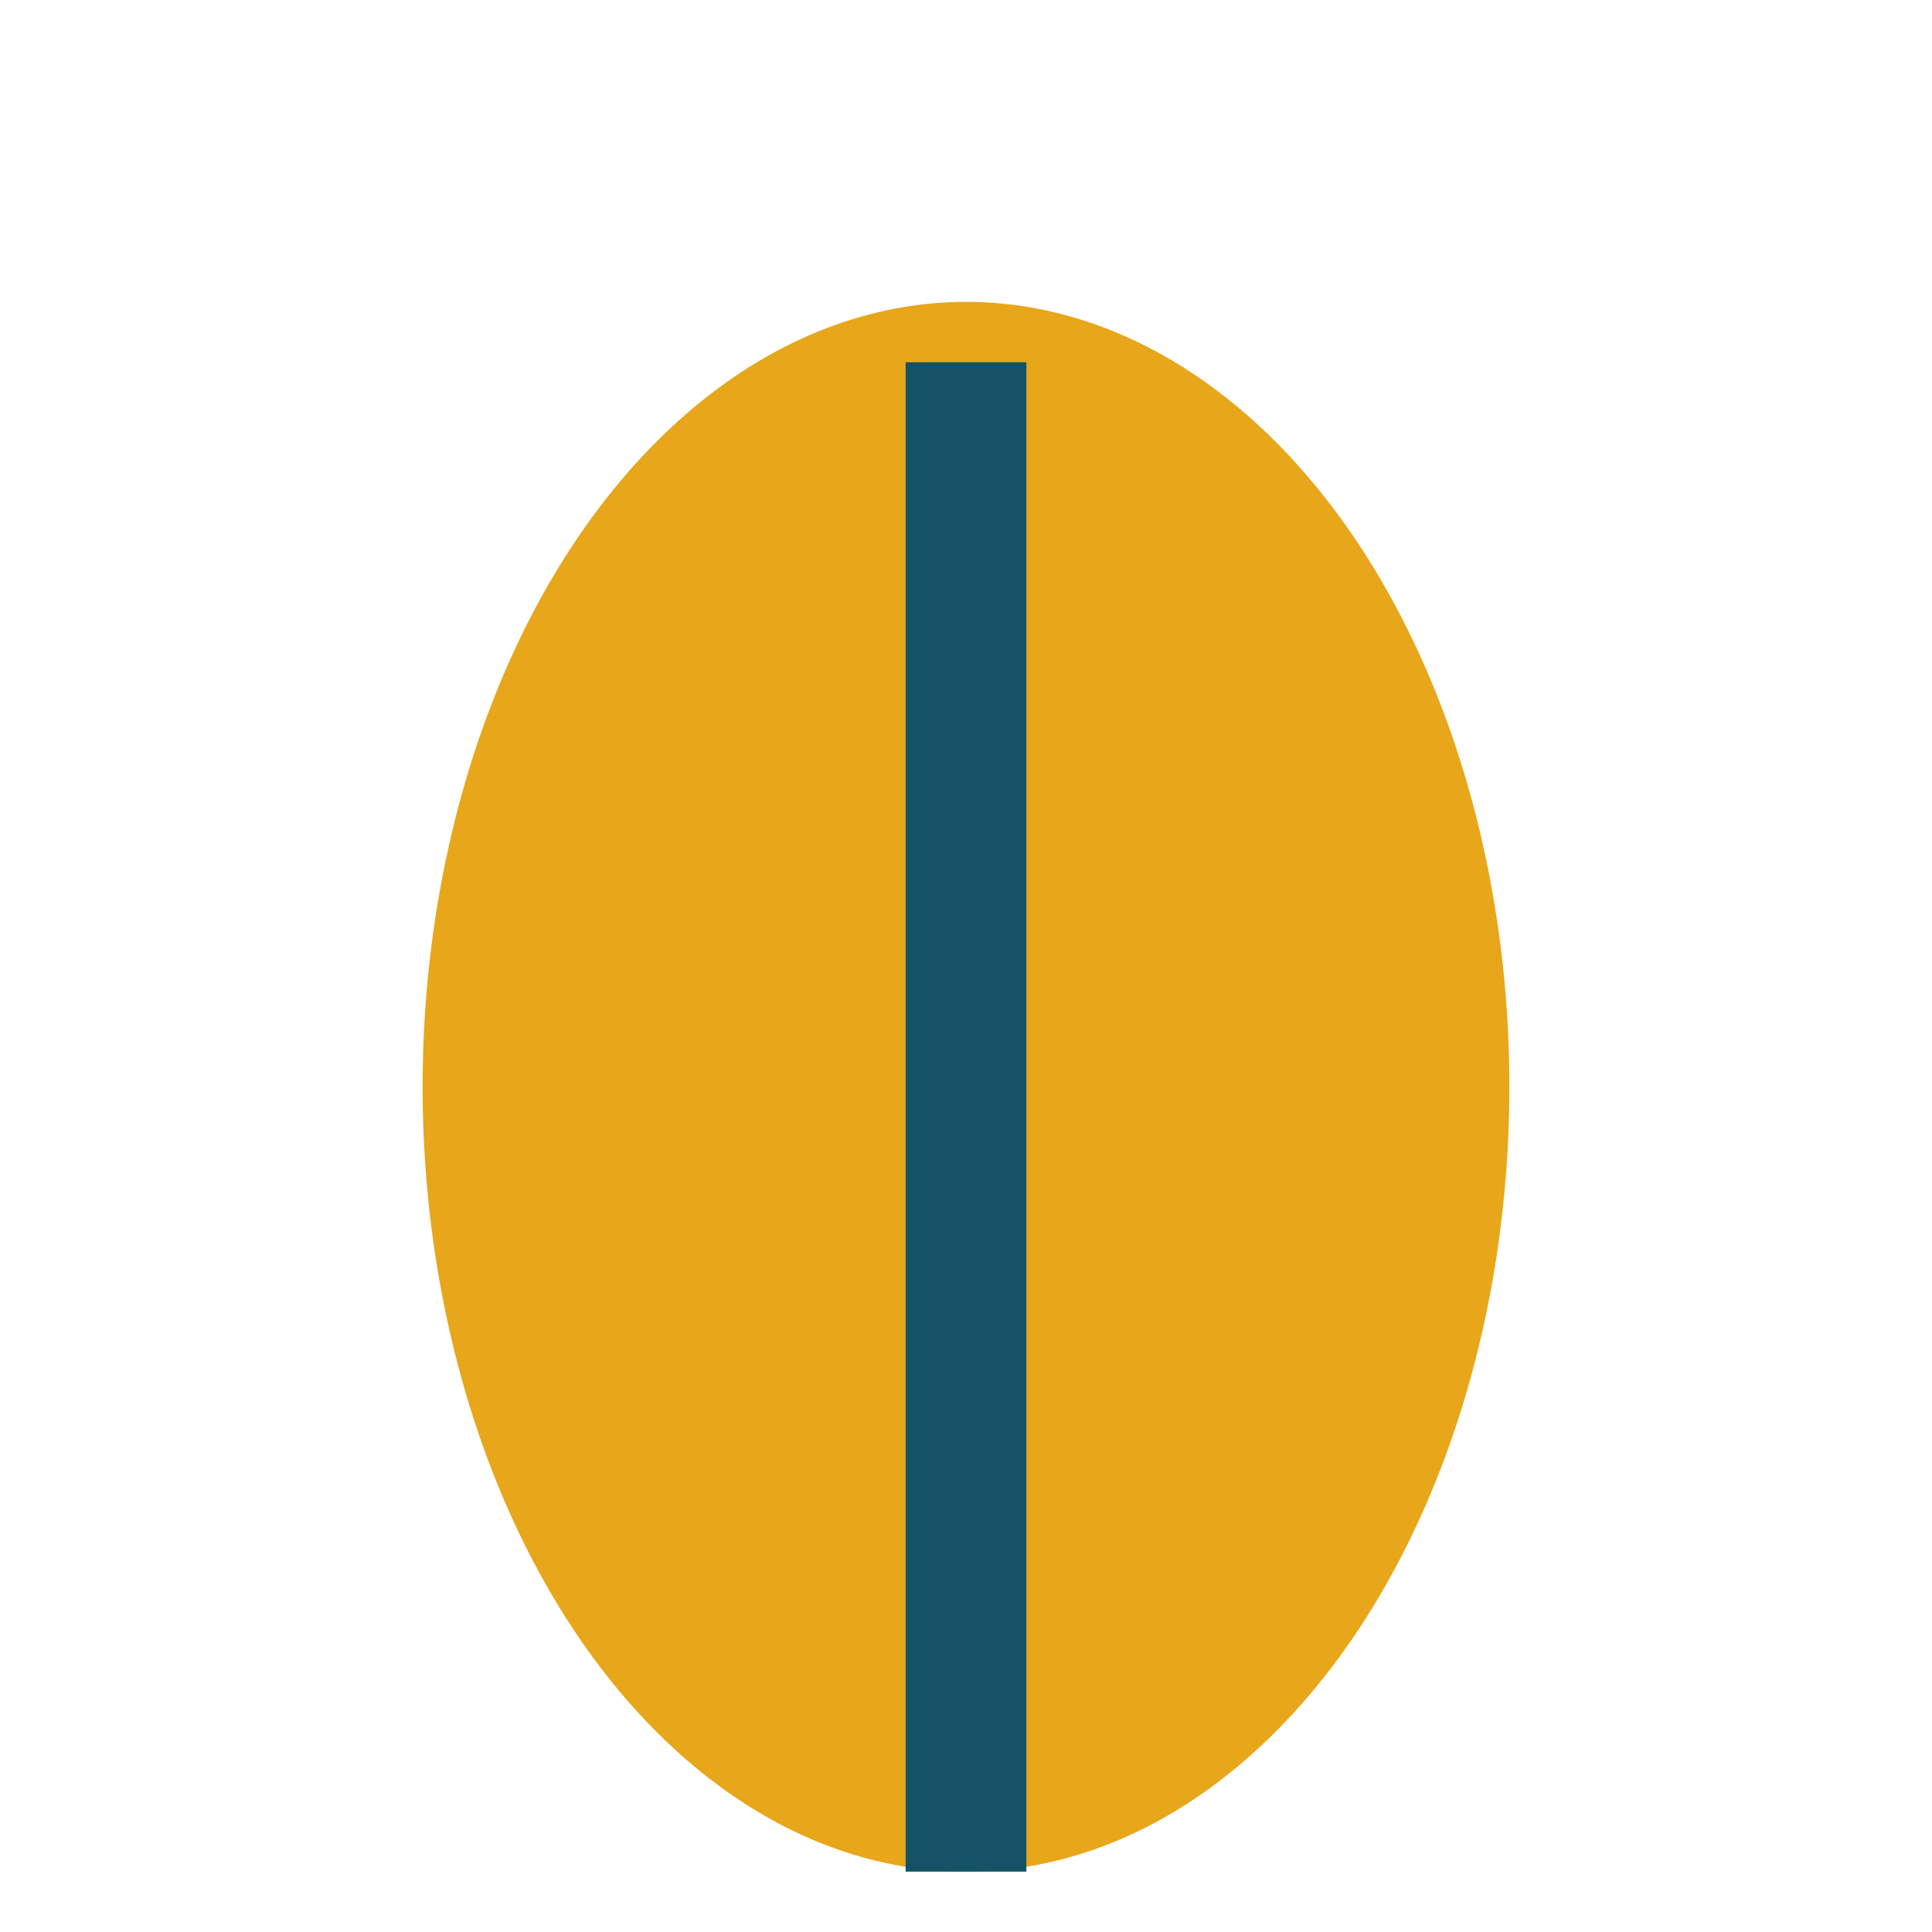 <?xml version="1.0" encoding="UTF-8"?>
<svg xmlns="http://www.w3.org/2000/svg" width="32" height="32" viewBox="0 0 32 32"><ellipse cx="16" cy="18" rx="9" ry="13" fill="#E8A61A"/><path d="M16 31V6" stroke="#155268" stroke-width="2"/></svg>